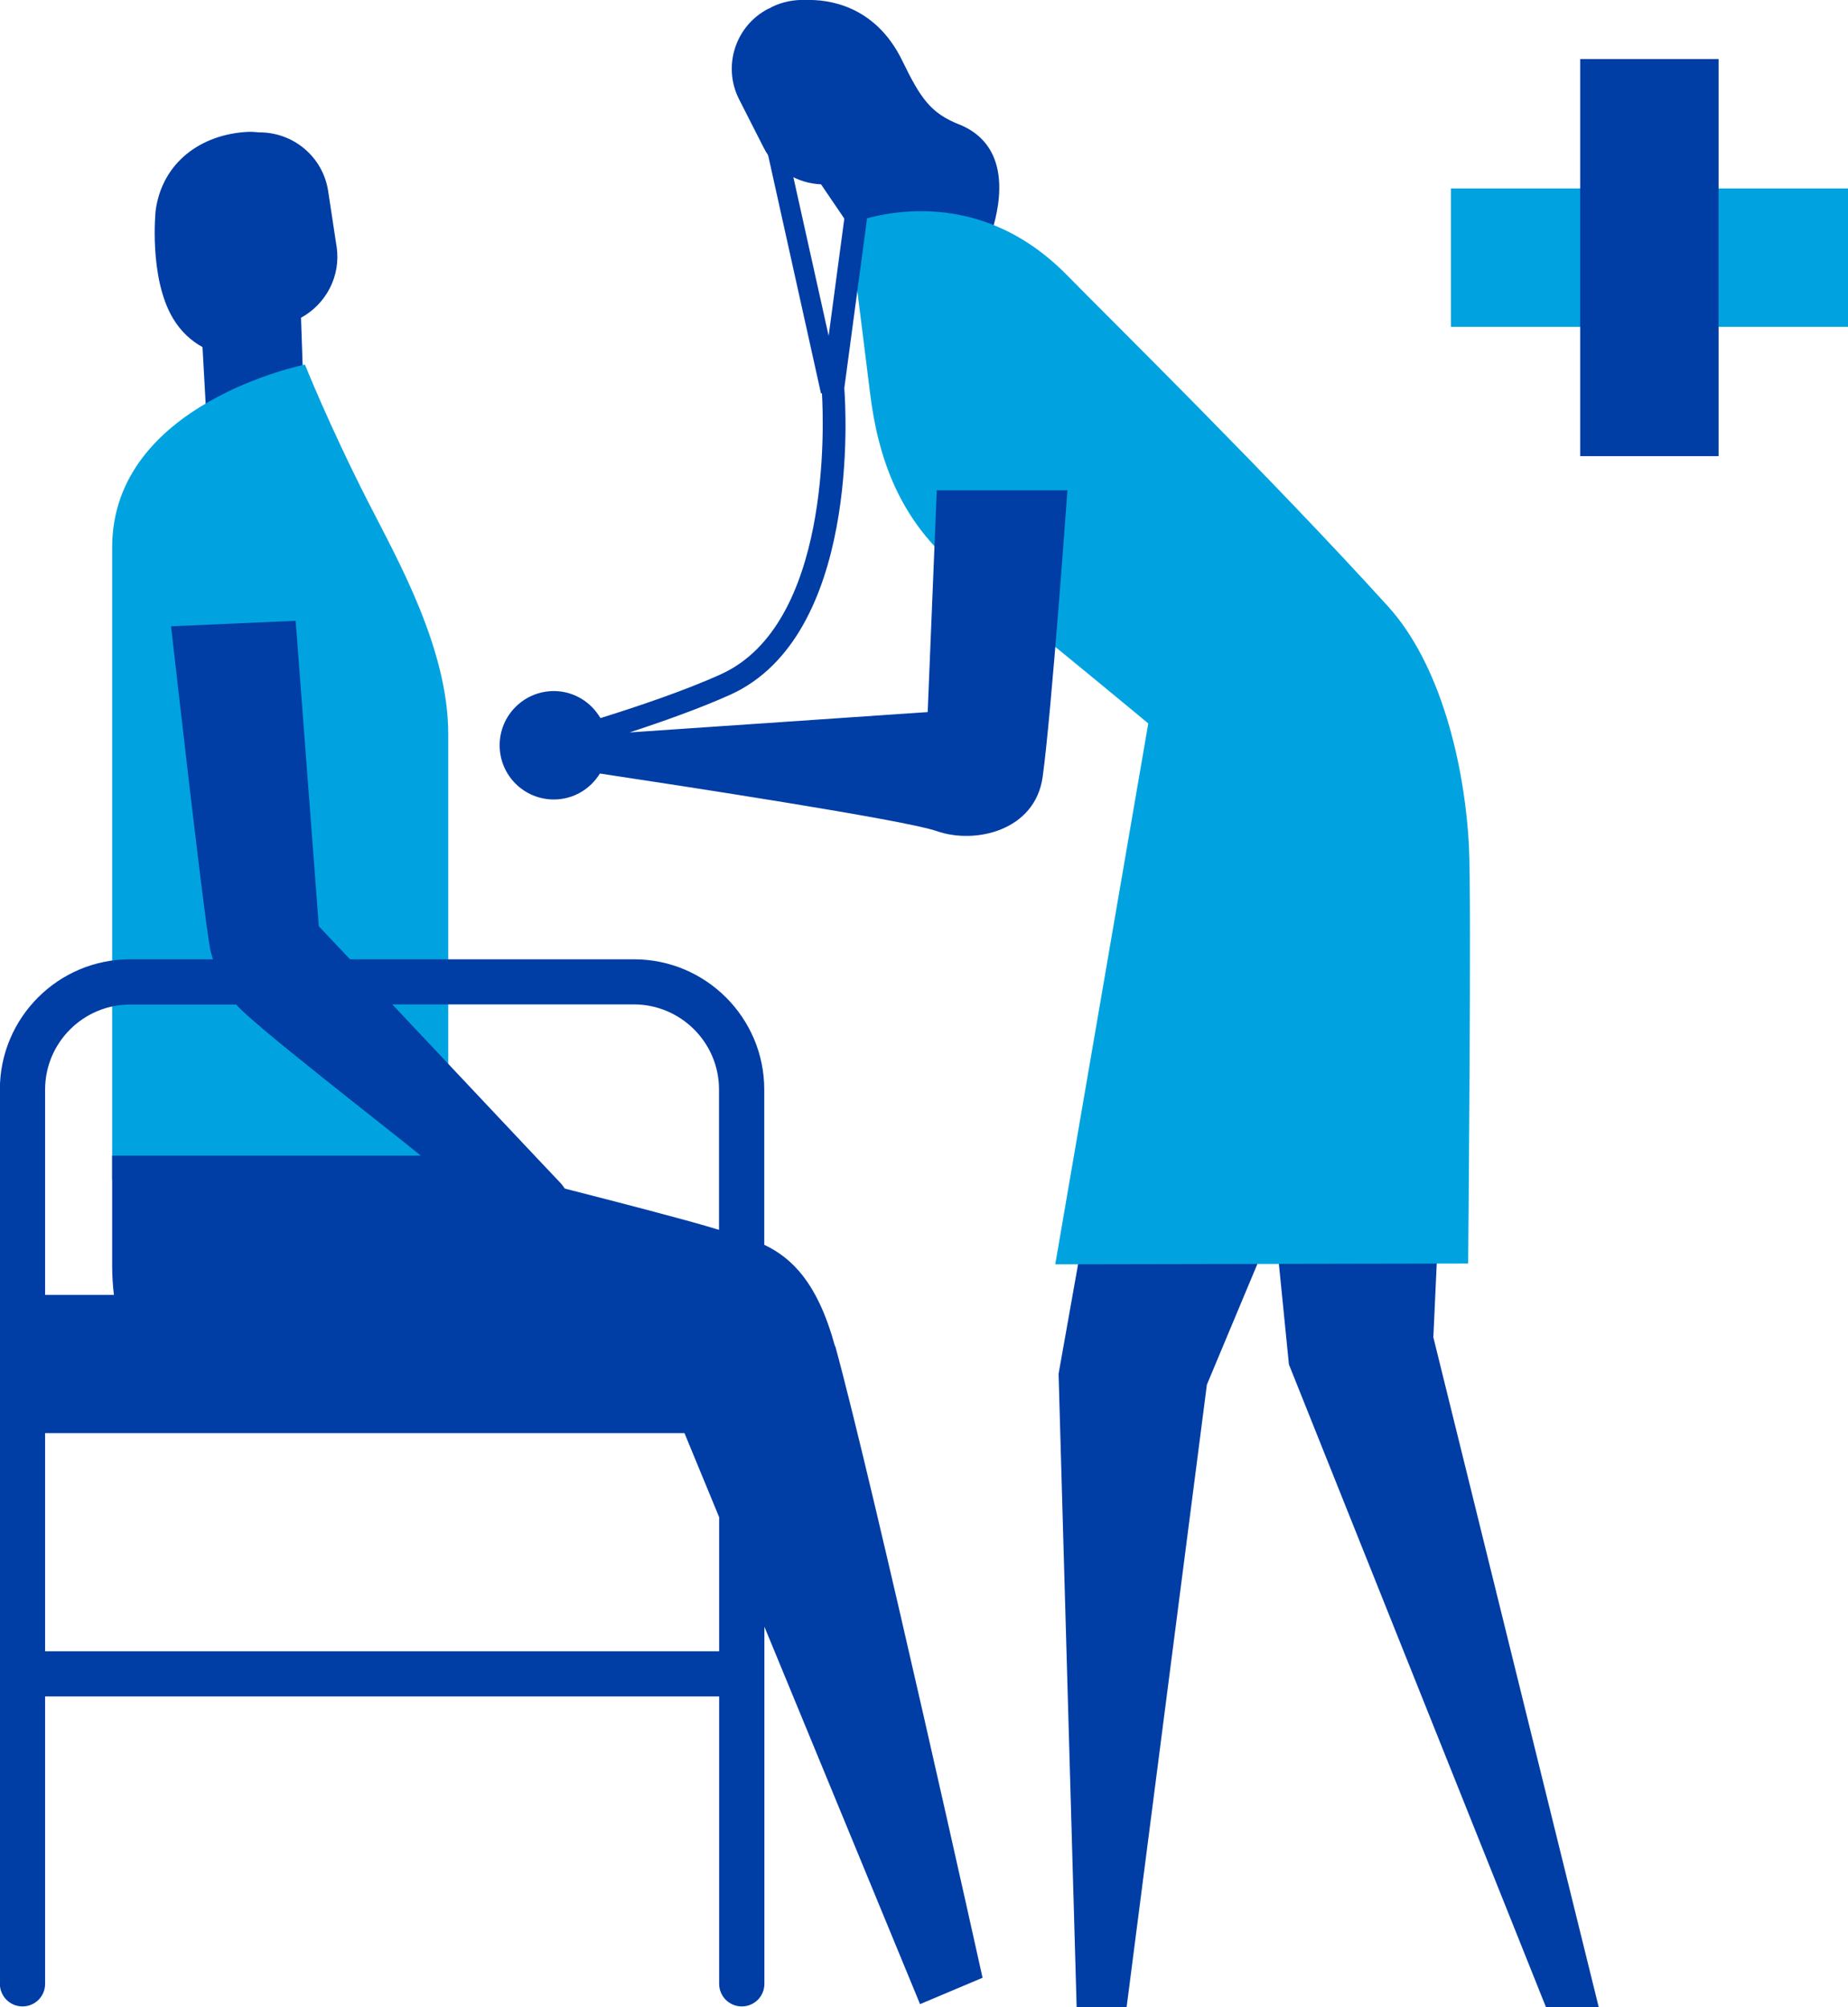 <?xml version="1.0" encoding="UTF-8"?>
<svg id="Layer_2" data-name="Layer 2" xmlns="http://www.w3.org/2000/svg" viewBox="0 0 138.07 149.97">
  <g id="Layer_1-2" data-name="Layer 1">
    <g>
      <g>
        <path d="M25.15,18.44l-.63-4.15c-.39-2.59-2.62-4.42-5.17-4.4-.26-.03-.53-.05-.81-.04-3.49,.17-6.41,2.25-6.91,5.87,0,0-.53,4.99,1.29,8.06,.61,1.02,1.39,1.7,2.21,2.15l.29,5.21,7.3-.59-.23-6.81c1.86-1.02,2.99-3.1,2.66-5.32Z" style="fill: #003da5;"/>
        <path d="M22.78,27.24s-14.4,2.87-14.4,13.66c0,5.85,0,47.22,0,47.22h25.11s0-22.05,0-22.05v-11.22c0-6.41-3.81-13.08-5.99-17.36-2.92-5.73-4.72-10.26-4.72-10.26Z" style="fill: #00a3e0;"/>
        <path d="M62.38,100.56c-1.29-4.71-3.21-6.58-5.28-7.56v-11.6c0-5.36-4.36-9.73-9.73-9.73H26.15c-1.41-1.5-2.33-2.47-2.33-2.47l-1.73-22.82-9.31,.41s2.45,21.75,2.93,24.15c.05,.26,.13,.49,.2,.73h-6.2c-5.36,0-9.72,4.36-9.72,9.73v66.81c0,.93,.75,1.69,1.69,1.69s1.69-.75,1.69-1.69v-21.47H53.73v21.47c0,.93,.75,1.69,1.69,1.69s1.69-.75,1.69-1.69v-26.68l11.63,28.2,4.67-1.97s-8.11-36.61-11.01-47.21ZM3.37,81.4c0-3.5,2.85-6.35,6.35-6.35h7.93c1.13,1.39,11.16,9.14,13.79,11.29H8.38v8.21c0,.78,.05,1.51,.13,2.19H3.37v-15.34Zm50.35,41.97H3.37v-16.3H51.14l2.59,6.28v10.02Zm0-31.49c-.17-.05-.34-.09-.51-.15-2.17-.65-6.71-1.83-11.01-2.93-.13-.19-.26-.36-.4-.5-.12-.11-7.24-7.68-12.49-13.26h18.05c3.5,0,6.36,2.85,6.36,6.35v10.48Z" style="fill: #003da5;"/>
      </g>
      <rect x="108.4" y="14.08" width="29.67" height="10.34" style="fill: #00a3e0;"/>
      <g>
        <path d="M71.64,9.29c-2.09-.84-2.85-1.91-4.23-4.76C65.36,.32,61.77-.04,60.27,0c-.88-.04-1.79,.11-2.64,.54-.03,.02-.06,.04-.09,.06-.04,.02-.07,.02-.11,.04-2.48,1.26-3.47,4.3-2.21,6.78l1.84,3.62c.85,1.68,2.52,2.66,4.28,2.73l4.29,6.31,5.26-3.1c1.56,.84,2.92,1.24,3.21,.33,.74-2.35,1.38-6.49-2.47-8.03Z" style="fill: #003da5;"/>
        <polygon points="107.09 99.91 108.73 64.21 108.62 59.38 86.17 62.86 79.09 102.64 80.44 149.97 84.17 149.97 90.17 103.45 95.24 91.33 96.3 101.94 115.51 149.97 119.45 149.97 107.09 99.91" style="fill: #003da5;"/>
        <path d="M63.42,16.77s8.74-3.91,16.29,3.78c3.27,3.33,15.19,15.05,23.99,24.75,3.86,4.25,5.71,11.59,6.05,17.91,.2,3.81-.06,31.19-.06,31.19l-30.85,.06,6.95-40.41s-6.74-5.62-14.05-11.46c-4.59-3.67-6.16-8.5-6.74-13.26-.79-6.41-1.57-12.54-1.57-12.54Z" style="fill: #00a3e0;"/>
        <path d="M69.99,36.62l-.68,16.58-22.27,1.52c2.47-.81,5.29-1.81,7.53-2.82,9.68-4.4,8.63-21.32,8.51-22.9l2.52-18.79-1.67-.22-2.02,15.1-3.33-14.98-1.45,.32,4.21,18.97,.07-.02c.14,2.36,.66,17.26-7.54,20.99-2.66,1.21-6.28,2.43-9.01,3.28-.7-1.2-1.99-2.02-3.48-2.02-2.23,0-4.05,1.81-4.05,4.05s1.81,4.05,4.05,4.05c1.46,0,2.73-.78,3.44-1.94,5.9,.89,22.8,3.47,25.16,4.3,2.87,1.01,7.36-.02,7.92-4.05,.66-4.75,1.85-21.41,1.85-21.41h-9.78Z" style="fill: #003da5;"/>
      </g>
      <rect x="118.06" y="4.41" width="10.34" height="29.67" style="fill: #003da5;"/>
    </g>
  </g>
</svg>